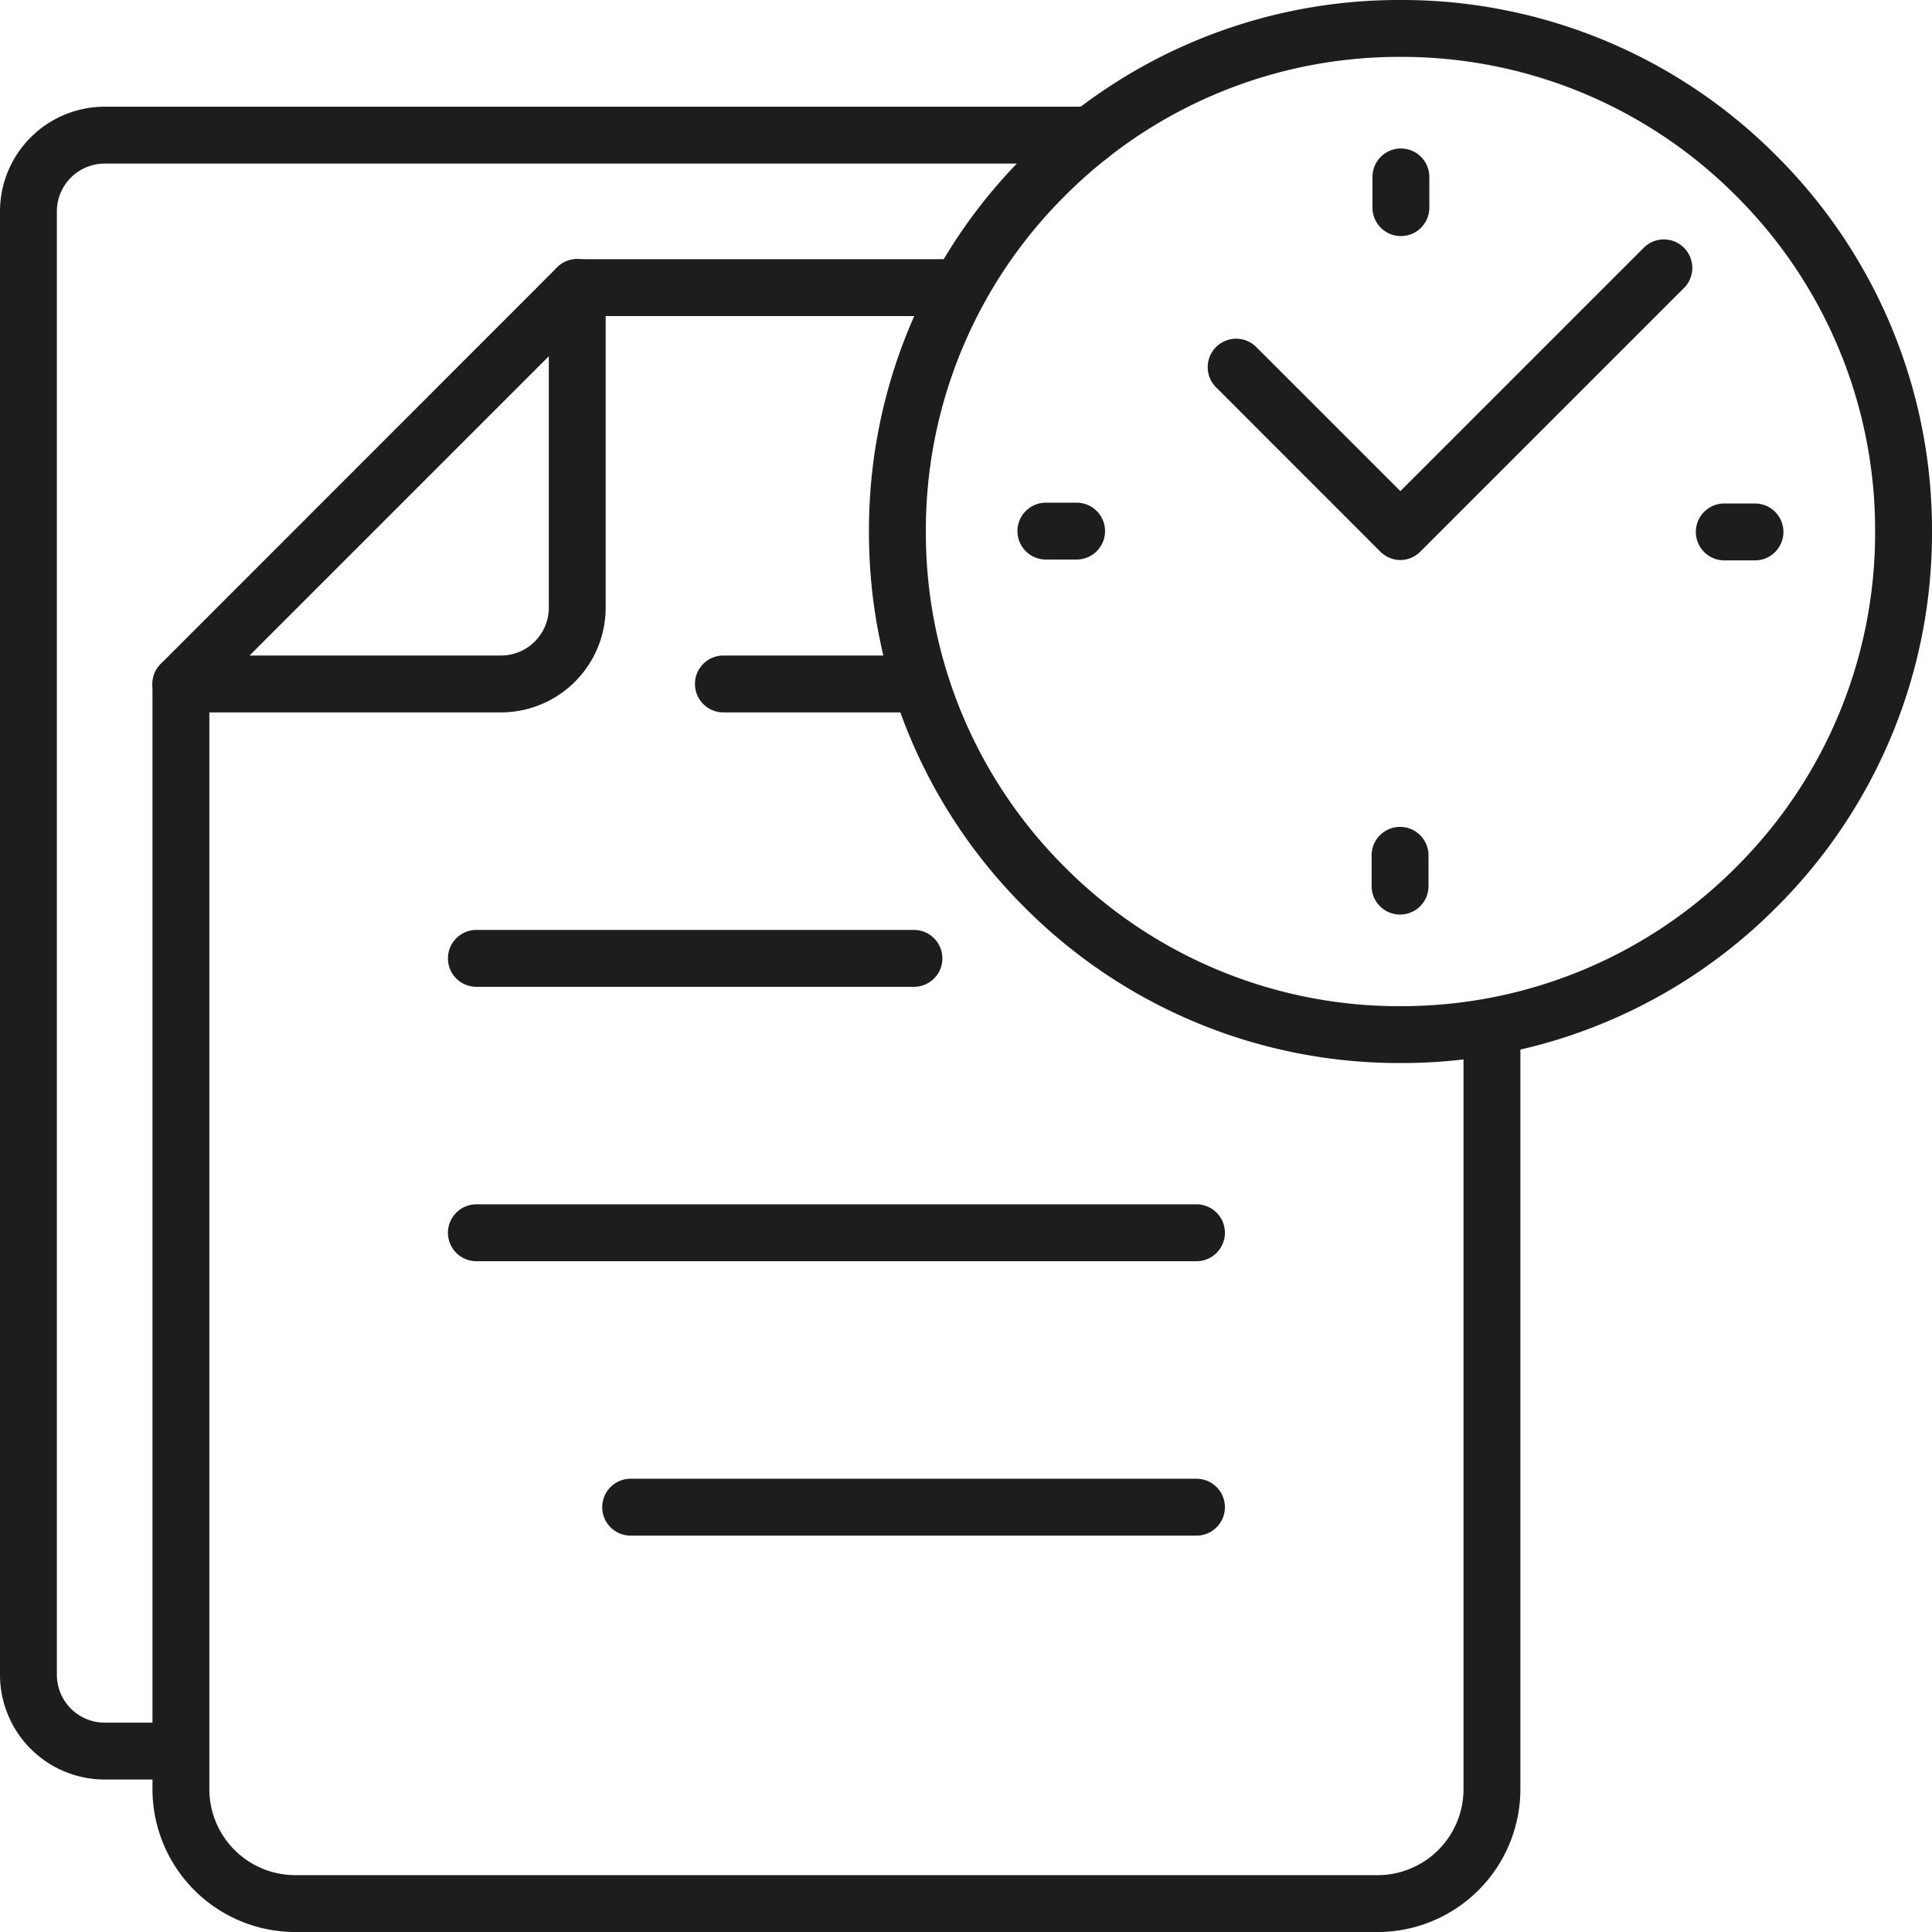 <svg xmlns="http://www.w3.org/2000/svg" width="50.95" height="50.95" viewBox="0 0 50.95 50.95">
  <g id="Grupo_34934" data-name="Grupo 34934" transform="translate(-12.583 670.082)">
    <g id="Grupo_34935" data-name="Grupo 34935" transform="translate(13.333 -669.332)">
      <g id="g1681" transform="translate(4.02 6.835)">
        <path id="path1683" d="M8.443-127.464H0a.75.75,0,0,1-.693-.463.75.75,0,0,1,.163-.817L9.922-139.2a.75.75,0,0,1,.817-.163.75.75,0,0,1,.463.693v8.443A2.763,2.763,0,0,1,8.443-127.464Zm-6.632-1.5H8.443a1.262,1.262,0,0,0,1.26-1.26v-6.632Z" transform="translate(0 138.666)" fill="#1d1d1d"/>
      </g>
      <g id="g1685" transform="translate(18.326 17.287)">
        <path id="path1687" d="M-61.641.75h-5.025a.75.75,0,0,1-.75-.75.75.75,0,0,1,.75-.75h5.025a.75.75,0,0,1,.75.75A.75.75,0,0,1-61.641.75Z" transform="translate(66.667)" fill="#1d1d1d"/>
      </g>
      <g id="g1689" transform="translate(11.813 24.524)">
        <path id="path1691" d="M-141.533.75h-11.539a.75.75,0,0,1-.75-.75.75.75,0,0,1,.75-.75h11.539a.75.75,0,0,1,.75.75A.75.75,0,0,1-141.533.75Z" transform="translate(153.072)" fill="#1d1d1d"/>
      </g>
      <g id="g1693" transform="translate(11.813 31.76)">
        <path id="path1695" d="M-232.931.75h-18.99a.75.75,0,0,1-.75-.75.75.75,0,0,1,.75-.75h18.99a.75.75,0,0,1,.75.75A.75.75,0,0,1-232.931.75Z" transform="translate(251.921)" fill="#1d1d1d"/>
      </g>
      <g id="g1697" transform="translate(15.88 38.997)">
        <path id="path1699" d="M-183.038.75h-14.922a.75.75,0,0,1-.75-.75.75.75,0,0,1,.75-.75h14.922a.75.75,0,0,1,.75.75A.75.75,0,0,1-183.038.75Z" transform="translate(197.961)" fill="#1d1d1d"/>
      </g>
      <g id="g1701" transform="translate(4.02 17.288)">
        <path id="path1703" d="M-427.106-196.42H-455.65a3.77,3.77,0,0,1-3.765-3.765v-29.147a.75.75,0,0,1,.75-.75.75.75,0,0,1,.75.75v29.147a2.268,2.268,0,0,0,2.265,2.265h28.544a2.268,2.268,0,0,0,2.265-2.265v-19.79a.75.75,0,0,1,.75-.75.75.75,0,0,1,.75.75v19.79A3.77,3.77,0,0,1-427.106-196.42Z" transform="translate(458.666 229.333)" fill="#1d1d1d"/>
      </g>
      <g id="g1705" transform="translate(38.595 30.554)">
        <path id="path1707" fill="#1d1d1d"/>
      </g>
      <g id="g1709" transform="translate(14.473 6.835)">
        <path id="path1711" d="M9.975.75H0A.75.75,0,0,1-.75,0,.75.75,0,0,1,0-.75H9.975a.75.75,0,0,1,.75.75A.75.75,0,0,1,9.975.75Z" transform="translate(0)" fill="#1d1d1d"/>
      </g>
      <g id="g1713" transform="translate(0 2.814)">
        <path id="path1715" d="M-367.809,43.365h-1.784a2.763,2.763,0,0,1-2.76-2.76V2.01a2.763,2.763,0,0,1,2.76-2.76h26a.75.75,0,0,1,.75.75.75.75,0,0,1-.75.75h-26a1.262,1.262,0,0,0-1.26,1.26V40.605a1.262,1.262,0,0,0,1.26,1.26h1.784a.75.75,0,0,1,.75.75A.75.75,0,0,1-367.809,43.365Z" transform="translate(371.603 0)" fill="#1d1d1d"/>
      </g>
      <g id="g1717" transform="translate(22.916)">
        <path id="path1719" d="M13.267-176.75a13.925,13.925,0,0,1,9.912,4.105,13.925,13.925,0,0,1,4.105,9.912,13.925,13.925,0,0,1-4.105,9.912,13.925,13.925,0,0,1-9.912,4.105,13.925,13.925,0,0,1-9.912-4.105A13.925,13.925,0,0,1-.75-162.733a13.925,13.925,0,0,1,4.105-9.912A13.925,13.925,0,0,1,13.267-176.75Zm0,26.534a12.435,12.435,0,0,0,8.851-3.666,12.435,12.435,0,0,0,3.666-8.851,12.435,12.435,0,0,0-3.666-8.851,12.435,12.435,0,0,0-8.851-3.666,12.435,12.435,0,0,0-8.851,3.666A12.435,12.435,0,0,0,.75-162.733a12.435,12.435,0,0,0,3.666,8.851A12.435,12.435,0,0,0,13.267-150.215Z" transform="translate(0 176)" fill="#1d1d1d"/>
      </g>
      <g id="g1721" transform="translate(44.724 13.278)">
        <path id="path1723" d="M-9.938.75h-.81A.75.75,0,0,1-11.5,0a.75.75,0,0,1,.75-.75h.81a.75.75,0,0,1,.75.75A.75.75,0,0,1-9.938.75Z" transform="translate(10.748)" fill="#1d1d1d"/>
      </g>
      <g id="g1725" transform="translate(26.832 13.256)">
        <path id="path1727" d="M.81.75H0A.75.75,0,0,1-.75,0,.75.75,0,0,1,0-.75H.81A.75.75,0,0,1,1.56,0,.75.75,0,0,1,.81.75Z" transform="translate(0)" fill="#1d1d1d"/>
      </g>
      <g id="g1729" transform="translate(36.194 3.916)">
        <path id="path1731" d="M0,1.56A.75.75,0,0,1-.75.81V0A.75.75,0,0,1,0-.75.75.75,0,0,1,.75,0V.81A.75.75,0,0,1,0,1.56Z" transform="translate(0 0)" fill="#1d1d1d"/>
      </g>
      <g id="g1733" transform="translate(36.172 21.808)">
        <path id="path1735" d="M0-9.188a.75.75,0,0,1-.75-.75v-.81A.75.75,0,0,1,0-11.5a.75.75,0,0,1,.75.75v.81A.75.75,0,0,1,0-9.188Z" transform="translate(0 10.748)" fill="#1d1d1d"/>
      </g>
      <g id="g1737" transform="translate(31.849 6.319)">
        <path id="path1739" d="M-145.336,7.7h0a.75.75,0,0,1-.53-.22l-.011-.011L-150.2,3.144a.75.75,0,0,1,0-1.061.75.75,0,0,1,1.061,0l3.8,3.8,6.418-6.418a.75.75,0,0,1,1.061,0,.75.75,0,0,1,0,1.061l-6.948,6.948A.75.75,0,0,1-145.336,7.7Z" transform="translate(149.67 0)" fill="#1d1d1d"/>
      </g>
      <g id="g1741" transform="translate(11.86 38.997)">
        <path id="path1743" fill="#1d1d1d"/>
      </g>
    </g>
  </g>
</svg>
